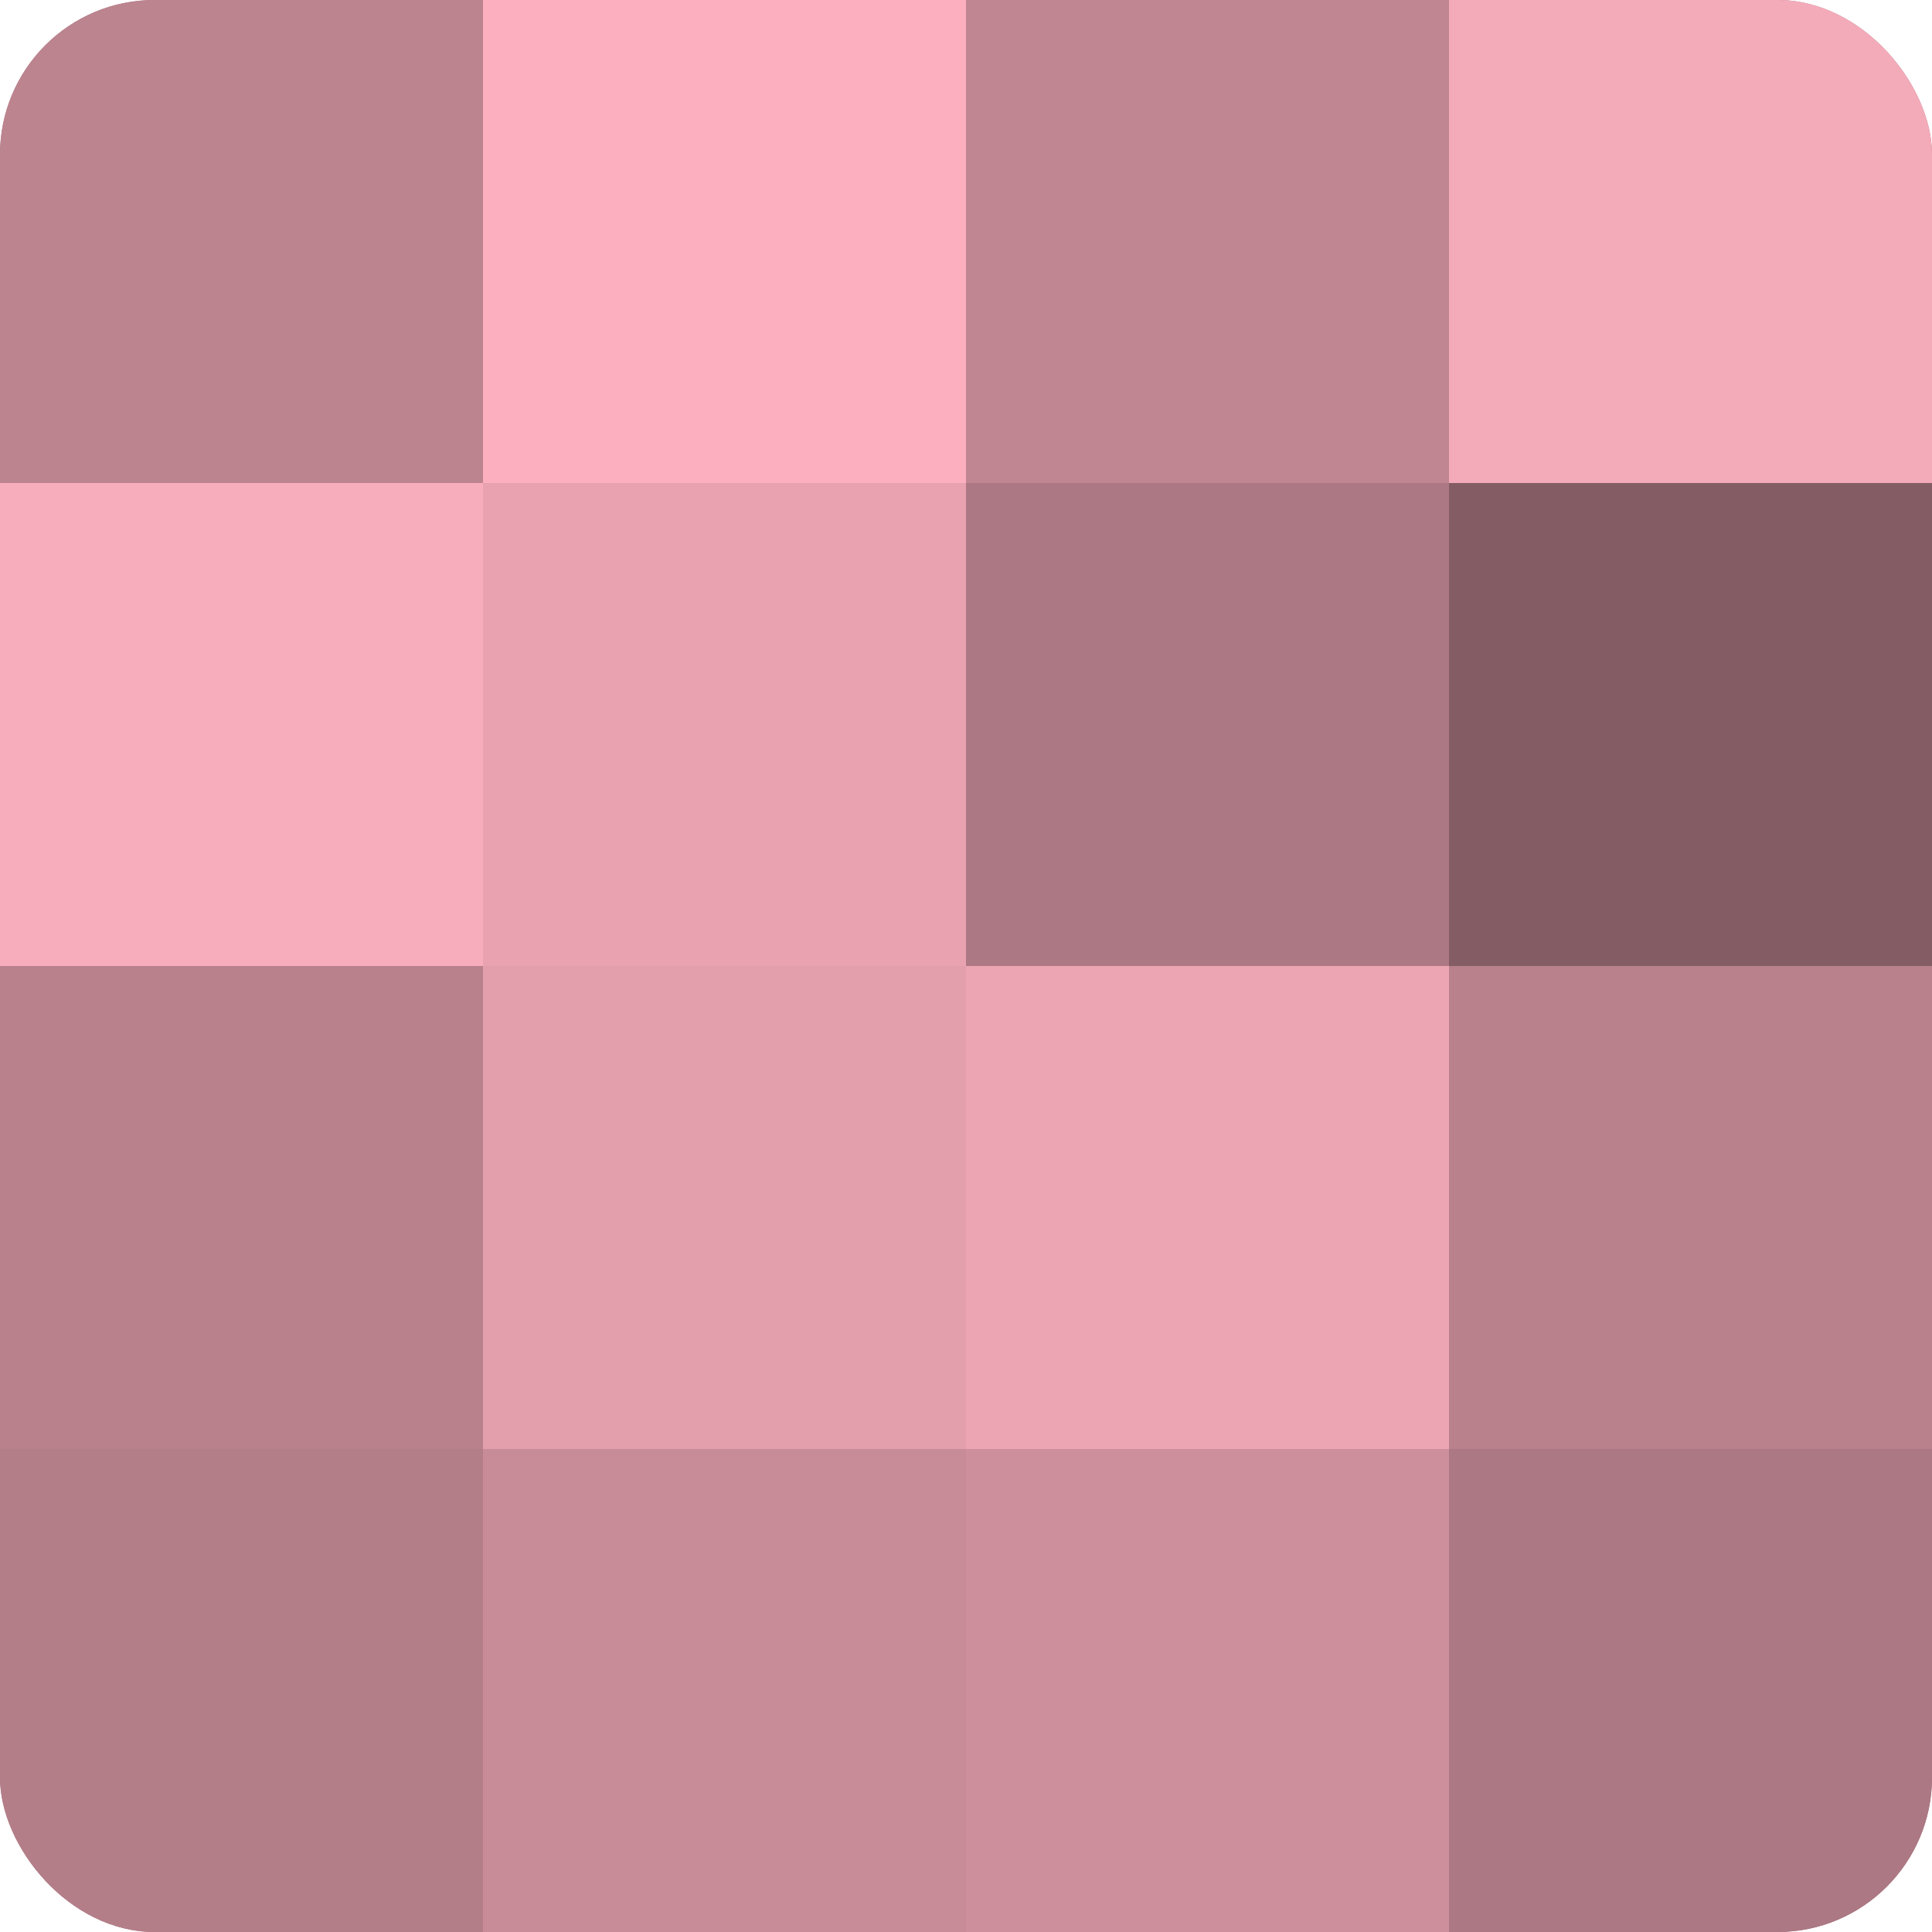 <?xml version="1.0" encoding="UTF-8"?>
<svg xmlns="http://www.w3.org/2000/svg" width="60" height="60" viewBox="0 0 100 100" preserveAspectRatio="xMidYMid meet"><defs><clipPath id="c" width="100" height="100"><rect width="100" height="100" rx="8" ry="8"/></clipPath></defs><g clip-path="url(#c)"><rect width="100" height="100" fill="#a0707a"/><rect width="25" height="25" fill="#bc848f"/><rect y="25" width="25" height="25" fill="#f8adbc"/><rect y="50" width="25" height="25" fill="#b8818c"/><rect y="75" width="25" height="25" fill="#b47e89"/><rect x="25" width="25" height="25" fill="#fcb0bf"/><rect x="25" y="25" width="25" height="25" fill="#e8a2b0"/><rect x="25" y="50" width="25" height="25" fill="#e49fad"/><rect x="25" y="75" width="25" height="25" fill="#c88c98"/><rect x="50" width="25" height="25" fill="#c08692"/><rect x="50" y="25" width="25" height="25" fill="#ac7883"/><rect x="50" y="50" width="25" height="25" fill="#eca5b3"/><rect x="50" y="75" width="25" height="25" fill="#cc8f9b"/><rect x="75" width="25" height="25" fill="#f4abb9"/><rect x="75" y="25" width="25" height="25" fill="#845d64"/><rect x="75" y="50" width="25" height="25" fill="#b8818c"/><rect x="75" y="75" width="25" height="25" fill="#ac7883"/></g></svg>
